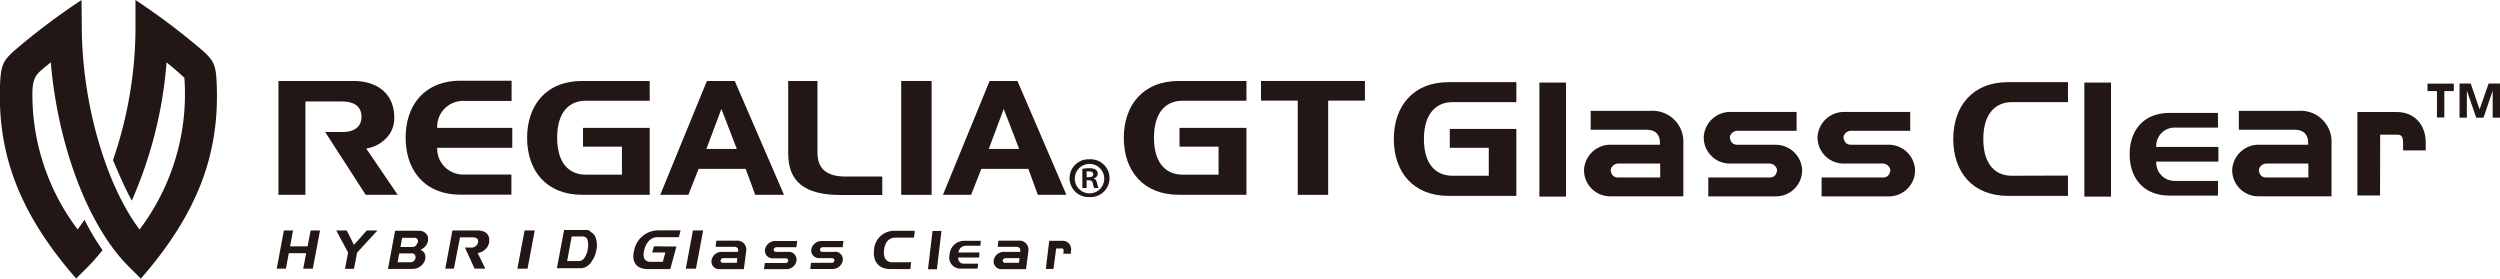 <svg xmlns="http://www.w3.org/2000/svg" viewBox="0 0 405.99 45.25"><defs><style>.cls-1{fill:#221714;}</style></defs><g id="レイヤー_2" data-name="レイヤー 2"><g id="レイヤー_2-2" data-name="レイヤー 2"><path class="cls-1" d="M75.5,40.2h.94a1.07,1.07,0,0,0,1.19-.83c.14-.71-.46-.83-.92-.83h-2l-1,5.09H72.31l1.16-6.2h4.1c1.23,0,2.1.63,1.84,2a1.82,1.82,0,0,1-.64,1.09,2.21,2.21,0,0,1-1.2.57l1.24,2.53H77.07Z"/><polygon class="cls-1" points="49.24 43.63 49.72 41.12 46.9 41.12 46.43 43.63 44.94 43.63 46.1 37.43 47.59 37.43 47.11 40 49.95 40 50.44 37.43 51.97 37.43 50.8 43.63 49.24 43.63"/><polygon class="cls-1" points="57.99 41.02 57.49 43.65 56.03 43.65 56.53 41.02 54.61 37.43 56.31 37.43 57.48 39.77 59.56 37.43 61.29 37.43 57.99 41.02"/><path class="cls-1" d="M69.08,42a2,2,0,0,1-.72,1.18,2,2,0,0,1-1.29.49H63l1.16-6.2h3.86a1.55,1.55,0,0,1,1.11.41,1.16,1.16,0,0,1,.38,1V39l0,.1a2,2,0,0,1-.4.86,2.23,2.23,0,0,1-.84.61,1.27,1.27,0,0,1,.66.53,1.25,1.25,0,0,1,.13.87m-1.6-.07a.66.66,0,0,0-.1-.53.49.49,0,0,0-.45-.22H64.84l-.27,1.44h2.14a.78.78,0,0,0,.5-.2,1,1,0,0,0,.27-.49m.39-2.5a.73.73,0,0,0-.09-.55.54.54,0,0,0-.47-.23h-2l-.28,1.49h2a.67.67,0,0,0,.49-.22,1,1,0,0,0,.27-.49"/><polygon class="cls-1" points="84.02 43.63 85.19 37.43 86.84 37.43 85.67 43.63 84.02 43.63"/><polygon class="cls-1" points="111.37 43.63 112.53 37.43 114.19 37.43 113.02 43.63 111.37 43.63"/><path class="cls-1" d="M95.84,37.63a1.59,1.59,0,0,1,.94,1.12,3.77,3.77,0,0,1,.07,1.87,5.69,5.69,0,0,1-.29,1,6.8,6.8,0,0,1-.67,1.11,2.21,2.21,0,0,1-1.36.82h-.14l-.2,0H90.44l1.17-6.2h3.16a2.45,2.45,0,0,1,.55,0,2.74,2.74,0,0,1,.52.15m-.41,3a3.3,3.3,0,0,0,0-1.48.79.79,0,0,0-.84-.62H92.84l-.74,4,1.83,0a1.13,1.13,0,0,0,1-.56,3.69,3.69,0,0,0,.53-1.36"/><path class="cls-1" d="M360.26,26.24h-10.1a3,3,0,0,0,3.14,3.14h6.89v2.38h-7.87c-4.2,0-6.47-2.82-6.47-6.71s2.27-6.71,6.47-6.71h7.87v2.38H353.3a3,3,0,0,0-3.14,3.14h10.1Z"/><path class="cls-1" d="M235.44,20.94V24h6.33v4.54h-5.93c-2.38,0-4.6-1.55-4.6-5.95s2.22-6,4.6-6h10.41V13.34h-11c-5.76,0-8.89,3.89-8.9,9.24h0c0,5.35,3.14,9.23,8.9,9.23h11V20.94Z"/><path class="cls-1" d="M326.68,28.54c-2.38,0-4.6-1.55-4.6-5.95s2.22-6,4.6-6h9.15V13.34h-9.72c-5.77,0-8.9,3.89-8.91,9.24h0c0,5.35,3.14,9.23,8.91,9.23h9.72v-3.3Z"/><path class="cls-1" d="M403.32,19.11h-1.19l-1.52-4.39c0,.38,0,1.21,0,1.55v2.84h-1.19V13.56h1.81l1.45,4.2,1.46-4.2H406v5.55H404.8V16.27c0-.39,0-1.15,0-1.55Z"/><polygon class="cls-1" points="396.95 14.79 396.95 19.08 395.75 19.08 395.75 14.79 394.21 14.79 394.21 13.58 398.49 13.58 398.49 14.79 396.95 14.79"/><path class="cls-1" d="M22,0A110.48,110.48,0,0,1,33,8.3c1.87,1.69,2.09,2.5,2.2,5.56.39,10.71-2.73,20.4-12.33,31.39l-2-2C14.29,36.69,9.38,23.57,8.25,10.12c-.53.43-1.09.88-1.62,1.35-1.06.92-1.38,1.87-1.37,3.94a36.28,36.28,0,0,0,7.35,21.84c.09-.1.82-1.13,1.11-1.56,0,0,.79,1.53,1.41,2.58s1.52,2.35,1.52,2.35a34.61,34.61,0,0,1-2.28,2.61l-2,2C2.76,34.26-.37,24.57,0,13.86.14,10.8.36,10,2.24,8.3a109.64,109.64,0,0,1,11-8.3l.05,5c.15,12.21,4,25.13,9.37,32.27a36.41,36.41,0,0,0,7.28-24.65c-.95-.87-1.95-1.73-2.89-2.49a68.84,68.84,0,0,1-5.65,22.45s-.89-1.67-1.56-3.15S18.35,26,18.35,26A66.42,66.42,0,0,0,22,5Z"/><rect class="cls-1" x="249.99" y="13.41" width="4.32" height="18.52"/><rect class="cls-1" x="338.49" y="13.41" width="4.33" height="18.52"/><path class="cls-1" d="M273.37,31.88H261.48a4.24,4.24,0,0,1-4.24-4.33,4.3,4.3,0,0,1,4.33-4.05h8v-.27c0-1.44-.76-2.16-2.25-2.16h-9V18h9.74a5,5,0,0,1,5.31,5.23Zm-10.54-5.32a1.28,1.28,0,0,0-1.26,1s0,1.26,1.17,1.26h6.87V26.56Z"/><path class="cls-1" d="M378.63,31.88H366.74a4.25,4.25,0,0,1-4.24-4.33,4.3,4.3,0,0,1,4.33-4.05h8v-.27c0-1.44-.76-2.16-2.25-2.16h-9V18h9.74a5,5,0,0,1,5.31,5.23Zm-10.54-5.32a1.28,1.28,0,0,0-1.26,1s0,1.26,1.17,1.26h6.87V26.56Z"/><path class="cls-1" d="M288.24,23.5h-6.15c-1.14,0-1.17-1.25-1.17-1.26a1.28,1.28,0,0,1,1.26-1h9.58V18.18H281a4.3,4.3,0,0,0-4.32,4.06A4.24,4.24,0,0,0,281,26.56h6.32a1.29,1.29,0,0,1,1.27,1s0,1.26-1.17,1.26h-10v3.07h11a4.25,4.25,0,0,0,4.24-4.33,4.3,4.3,0,0,0-4.33-4.05"/><path class="cls-1" d="M306.7,23.5h-6.15c-1.14,0-1.18-1.25-1.18-1.26a1.28,1.28,0,0,1,1.27-1h9.57V18.18H299.49a4.3,4.3,0,0,0-4.33,4.06,4.24,4.24,0,0,0,4.24,4.32h6.33a1.29,1.29,0,0,1,1.26,1s0,1.26-1.17,1.26h-10v3.07h11A4.24,4.24,0,0,0,311,27.55a4.3,4.3,0,0,0-4.32-4.05"/><path class="cls-1" d="M386.51,31.74h-3.68V18.19h6.4c2.8,0,4.7,2,4.7,4.95v1.28h-3.68V23.14c0-1.18-.47-1.27-1-1.27h-2.72Z"/><path class="cls-1" d="M159,41.82h-3.39a.89.89,0,0,0,.93,1h2.31l-.09.8h-2.65a1.8,1.8,0,0,1-1.9-2.25,2.37,2.37,0,0,1,2.44-2.26h2.64l-.09.8h-2.32A1.18,1.18,0,0,0,155.66,41h3.4Z"/><path class="cls-1" d="M106.2,40l-.28,1h2.13l-.41,1.52h-2c-.8,0-1.41-.52-1-2s1.3-2,2.1-2h3.5l.29-1.11h-3.69A4,4,0,0,0,103,40.59h0c-.48,1.8.22,3.1,2.15,3.1h3.7l1-3.65Z"/><path class="cls-1" d="M144.88,42.59c-.8,0-1.48-.52-1.31-2s1-2,1.79-2h3.07l.13-1.11H145.3a3.27,3.27,0,0,0-3.36,3.11h0c-.21,1.8.69,3.1,2.63,3.1h3.27l.13-1.1Z"/><polygon class="cls-1" points="152.15 43.73 150.7 43.73 151.44 37.5 152.89 37.5 152.15 43.73"/><path class="cls-1" d="M120.8,43.71h-4a1.24,1.24,0,0,1-1.25-1.45,1.67,1.67,0,0,1,1.62-1.36h2.7v-.09c.06-.49-.17-.73-.67-.73h-3l.13-1h3.27a1.46,1.46,0,0,1,1.57,1.76Zm-3.33-1.79a.5.5,0,0,0-.46.34s0,.42.34.42h2.31l.09-.76Z"/><path class="cls-1" d="M166.62,43.71h-4a1.24,1.24,0,0,1-1.24-1.45A1.66,1.66,0,0,1,163,40.9h2.7l0-.09c0-.49-.18-.73-.68-.73h-3l.12-1h3.27A1.47,1.47,0,0,1,167,40.81Zm-3.33-1.79a.5.5,0,0,0-.46.34s0,.42.34.42h2.31l.09-.76Z"/><path class="cls-1" d="M128,40.9H126c-.39,0-.35-.42-.35-.43a.51.51,0,0,1,.47-.33h3.21l.13-1h-3.61a1.68,1.68,0,0,0-1.61,1.36,1.23,1.23,0,0,0,1.25,1.45h2.13c.23,0,.4.21.38.34s-.06.42-.44.42h-3.36l-.13,1h3.69a1.66,1.66,0,0,0,1.6-1.45A1.26,1.26,0,0,0,128,40.9"/><path class="cls-1" d="M135.58,40.9h-2.07c-.38,0-.35-.42-.34-.43a.49.49,0,0,1,.46-.33h3.22l.12-1h-3.6a1.68,1.68,0,0,0-1.62,1.36A1.24,1.24,0,0,0,133,41.92h2.13c.23,0,.4.21.38.34s-.06.42-.44.42h-3.36l-.13,1h3.69a1.66,1.66,0,0,0,1.6-1.45,1.26,1.26,0,0,0-1.29-1.36"/><path class="cls-1" d="M171.08,43.67h-1.24l.55-4.56h2.14a1.35,1.35,0,0,1,1.38,1.67l0,.43h-1.24l.06-.43c0-.4-.11-.43-.3-.43h-.91Z"/><path class="cls-1" d="M176.94,25.87a3.07,3.07,0,1,1,0,6.13,3.07,3.07,0,1,1,0-6.13m0,5.53a2.38,2.38,0,0,0,2.38-2.47,2.39,2.39,0,1,0-2.38,2.47m-1.17-.87v-3.1a5.39,5.39,0,0,1,1.14-.11c.55,0,1.36.11,1.36.91a.78.78,0,0,1-.64.72V29c.3.1.45.35.53.75a3.42,3.42,0,0,0,.24.78h-.7a2.38,2.38,0,0,1-.24-.78c-.11-.48-.38-.48-1-.48v1.26Zm.69-1.75c.52,0,1.08,0,1.08-.46,0-.29-.19-.49-.68-.49a2.45,2.45,0,0,0-.4,0Z"/><path class="cls-1" d="M122.65,31.64l-1.56-4.22h-7.64l-1.66,4.22h-4.57l7.58-18.49h4.52l8,18.49Zm-5.5-13.95-2.43,6.5h4.94Z"/><rect class="cls-1" x="146.35" y="13.15" width="4.94" height="18.49"/><polygon class="cls-1" points="221.66 13.15 204.78 13.15 204.78 16.34 210.75 16.34 210.75 31.64 215.69 31.64 215.69 16.34 221.66 16.34 221.66 13.15"/><path class="cls-1" d="M168.54,31.64,167,27.42h-7.63l-1.67,4.22h-4.57l7.58-18.49h4.52l7.95,18.49ZM163,17.69l-2.43,6.5h4.94Z"/><path class="cls-1" d="M128,24.89V13.15h4.75V24.73c0,2.61,1.37,3.94,4.6,3.94h5.93v3h-6.69c-6,0-8.59-2.21-8.59-6.77"/><path class="cls-1" d="M52.81,21.44h2.78c1.21,0,3.11-.35,3.11-2.48s-1.86-2.48-3.24-2.48H49.6V31.63H45.22V13.15H57.4c3.68,0,6.63,1.89,6.63,6a4.59,4.59,0,0,1-1.29,3.27,5.67,5.67,0,0,1-3.27,1.7l5.12,7.52h-5.2Z"/><path class="cls-1" d="M83.19,24H71a4.2,4.2,0,0,0,4.34,4.34h7.71v3.27H74.79c-5.77,0-8.91-3.89-8.91-9.25s3.14-9.25,8.91-9.25h8.29v3.28H75.37A4.19,4.19,0,0,0,71,20.76H83.19Z"/><path class="cls-1" d="M94.68,20.76v3.06H101v4.54H95.08c-2.38,0-4.6-1.55-4.6-6s2.22-6,4.6-6h10.43V13.15h-11c-5.77,0-8.91,3.89-8.91,9.24h0c0,5.35,3.14,9.24,8.91,9.24h11V20.76Z"/><path class="cls-1" d="M191.55,20.76v3.06h6.34v4.54H192c-2.37,0-4.6-1.55-4.6-6s2.23-6,4.6-6h10.42V13.15h-11c-5.77,0-8.91,3.89-8.92,9.24h0c0,5.35,3.15,9.24,8.92,9.24h11V20.76Z"/></g></g></svg>